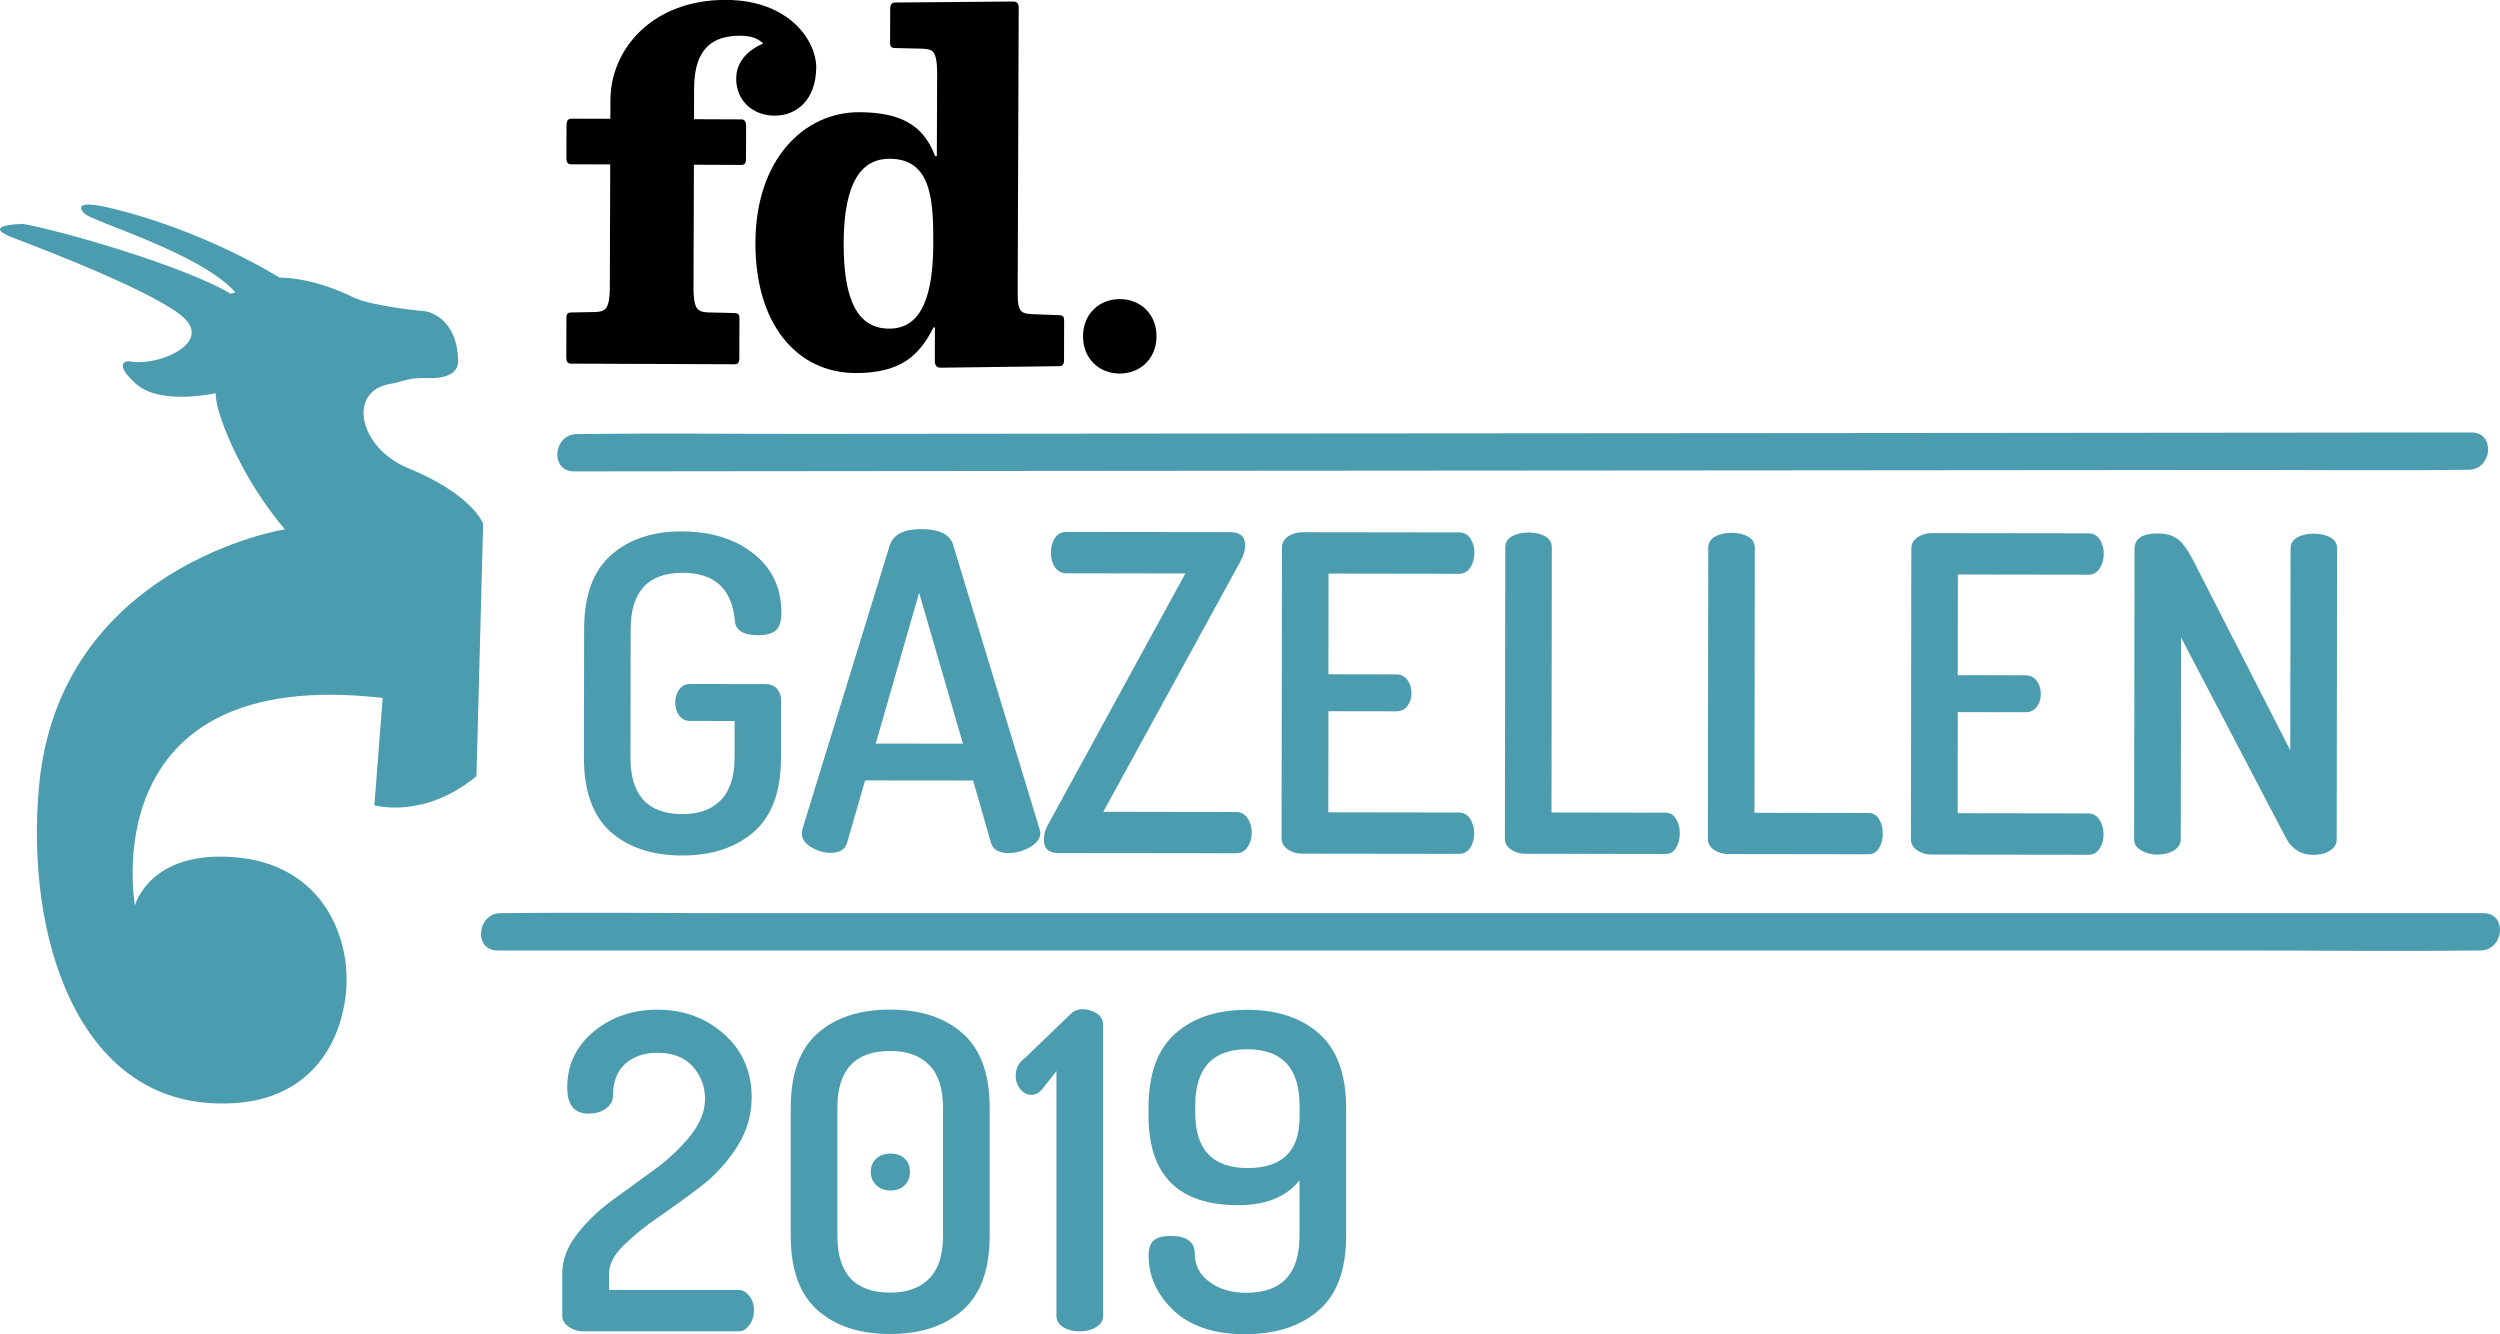 <?xml version="1.0" encoding="utf-8"?>
<!-- Generator: Adobe Illustrator 24.2.3, SVG Export Plug-In . SVG Version: 6.00 Build 0)  -->
<svg version="1.1" xmlns="http://www.w3.org/2000/svg" xmlns:xlink="http://www.w3.org/1999/xlink" x="0px" y="0px"
	 viewBox="0 0 2470.8 1318.4" style="enable-background:new 0 0 2470.8 1318.4;" xml:space="preserve">
<style type="text/css">
	.st0{clip-path:url(#SVGID_2_);}
	.st1{clip-path:url(#SVGID_2_);fill:#4C9CB0;}
	.st2{fill:#4C9CB0;}
</style>
<g id="Layer_1">
	<g>
		<g>
			<defs>
				<rect id="SVGID_1_" width="2470.8" height="1317.2"/>
			</defs>
			<clipPath id="SVGID_2_">
				<use xlink:href="#SVGID_1_"  style="overflow:visible;"/>
			</clipPath>
			<path class="st0" d="M879.4,156.9c-27-0.1-45.3,21.3-45.6,83.1c-0.2,58.2,14.6,84.7,45,84.8c33.9,0.1,43.4-36.2,43.6-84.5
				C922.6,195.9,919.8,157.1,879.4,156.9 M1047,361.9c-3.2,0-113.9,1.5-117.6,1.5c-3.7,0-5.5-2.4-5.5-6.6l0.1-33.2l-1.4,0
				c-13.5,26.5-31,45.2-77,45.1c-58.4-0.2-99.3-48.8-99-129c0.3-82.5,48.2-128.9,102.5-128.8c41.4,0.1,63.7,13,75.1,43.4l1.7,0
				l0.3-81.5c0-6.1-0.4-12.6-1.4-15.8c-1.8-7.9-6-8.4-13.3-8.9c-4.6,0-22.6-0.6-26.7-0.6c-3.2,0-5.1-0.9-5.1-5.1L879.8,9
				c0-4.2,1.4-6.5,4.6-6.5c3.2,0,113.2-1,116.9-1c3.7,0,5.5,1.9,5.5,6.1l-1,278.6c0,6.1,0,12.1,0.8,15.4c1.8,7.9,6,8.4,13.3,8.9
				c4.6,0,22.5,1,26.7,1c3.2,0,5.1,0.9,5.1,5.1l-0.1,39.3C1051.6,360.1,1050.2,361.9,1047,361.9"/>
			<path class="st0" d="M765.3,114.3c-20.5-0.1-37.8-14-37.7-36.8c0.1-22.2,20.6-31.9,26.2-34.2l0-0.9c-4-3.1-8.7-7-22.1-7.1
				c-26.2-0.1-45.6,11.4-45.7,52l-0.1,30.5l46.9,0.2c3.2,0,4.6,2.4,4.6,6.5l-0.1,32.5c0,4.2-1.4,6-4.6,6l-46.9-0.2l-0.4,121.2
				c0,6.1,0.4,12.1,1.3,15.4c1.8,7.9,6,8.9,13.3,9.4c4.6,0,21.6,0.5,25.8,0.6c3.2,0,5.1,1,5,5.2l-0.1,39.4c0,4.2-1.4,6.1-4.6,6
				l-161.8-0.6c-3.2,0-4.6-1.9-4.6-6.1l0.1-39.4c0-4.2,1.9-5.1,5.1-5.1c4.1,0,18.4-0.4,23-0.4c7.4-0.4,11.5-1.3,13.4-9.3
				c0.9-3.3,1.4-9.3,1.4-15.4l0.4-121.2l-38.7-0.1c-3.2,0-4.6-1.9-4.6-6.1l0.1-32.5c0-4.2,1.4-6.5,4.6-6.5l38.7,0.1l0.1-18.6
				c0.2-50.8,42-99.1,114.1-98.9c63.2,0.2,89.3,40.9,89.3,66.6C806.5,98.5,787.7,114.4,765.3,114.3"/>
			<path class="st0" d="M1143,332.5c0.1-22.3-16.2-36.9-36.2-36.9c-20.1-0.1-36.4,14.4-36.4,36.7c-0.1,22.3,16.1,36.9,36.2,36.9
				C1126.6,369.2,1142.9,354.8,1143,332.5"/>
			<path class="st1" d="M452.8,356.4c-0.9-43.9-31.9-48.7-31.9-48.7s-52.7-4.6-71.8-13.9c-42.7-20.8-72.9-19.4-72.9-19.4
				s-74.1-47.3-170.5-69.6c0,0-36.6-9-22.2,6.3c7.2,7.7,115.7,39.4,149.1,77.9l-4.6,1.3c-46.4-27.7-169.8-63-205.3-69
				c0,0-44.8,0.6-8.5,14.2c25,9.4,146.1,55.7,169.2,80.2c24.2,25.7-30.7,47.3-56.2,41.2c0,0-17.2,0.4,7,22.3
				c24.2,21.9,78.8,9.4,78.8,9.4s0.2,2.6,0.8,7.2c2.7,19,25.3,77.5,67.7,127.3c0,0-223.9,35.8-243.1,255.7
				c-12.9,147.5,37.9,301.9,167.6,311.3c97.8,7,131.5-57.7,136.1-110.7c4.6-53-23.2-124.6-108.9-132.1
				c-85.7-7.5-99.8,47.6-99.8,47.6S90,656.7,378.2,689.8L370,795.9c0,0,48.9,14.2,100.9-28.8l6.6-249.5c0,0-10.1-28.7-74.3-55
				c-48.2-19.7-60.4-75.7-17.9-83.1c14.5-2.5,17.5-6.7,39.7-5.8C424.9,373.6,453.2,375.6,452.8,356.4"/>
			<path class="st1" d="M567.2,465.9c62.2-0.1,124.3-0.1,186.5-0.2c149.3-0.1,298.5-0.2,447.8-0.4c180.5-0.1,361-0.3,541.5-0.4
				c155.2-0.1,310.3-0.3,465.5-0.4c75.9-0.1,152,0.8,227.9-0.2c1.1,0,2.1,0,3.2,0c23.7,0,27-36.9,3.1-36.9
				c-62.2,0-124.3,0.1-186.5,0.2c-149.3,0.1-298.5,0.2-447.8,0.4l-541.5,0.4c-155.2,0.1-310.3,0.3-465.5,0.4
				c-75.9,0.1-152-0.8-227.9,0.2c-1.1,0-2.1,0-3.2,0C546.6,429,543.3,465.9,567.2,465.9"/>
			<path class="st1" d="M577.1,748.4l0.2-126.4c0-33.3,8.9-57.8,26.6-73.4c17.7-15.6,40.9-23.4,69.5-23.4c29.2,0,53,7.4,71.4,22
				c18.4,14.6,27.5,34.1,27.5,58.4c0,8.4-1.8,14.2-5.5,17.4c-3.6,3.2-9.5,4.8-17.6,4.8c-15.1,0-22.7-5.1-23-15.2
				c-3.1-31-20.3-46.5-51.6-46.5c-34.2,0-51.3,18.6-51.3,56l-0.2,126.4c-0.1,37.4,17,56,51.2,56.1c16.5,0,29.2-4.6,38.2-13.9
				c9-9.3,13.5-23.4,13.5-42.3l0-35.8l-43.9-0.1c-4.6,0-8.3-1.8-10.9-5.4c-2.6-3.6-3.9-7.9-3.9-13.1c0-4.6,1.3-8.7,3.9-12.4
				c2.6-3.7,6.2-5.6,10.9-5.6l74.7,0.1c4.6,0,8.3,1.5,11.1,4.6c2.7,3,4.1,6.7,4.1,11.1l-0.1,56.9c0,33.3-9,57.8-26.8,73.4
				c-17.8,15.6-41.5,23.4-71,23.4c-29.5,0-53.1-7.9-70.8-23.5C585.8,806.2,577,781.7,577.1,748.4"/>
			<path class="st1" d="M865.5,734.9l86.2,0.1l-43.3-149.1L865.5,734.9z M792.5,823.8c0-1.7,0.1-3,0.4-3.9l86.6-281.4
				c3.7-10.4,14-15.6,30.9-15.6c17.2,0,27.6,4.9,31.3,14.6l85.6,281.5c0.6,1.8,0.9,3.2,0.9,4.1c0,5.5-3.4,10.2-10.1,14.1
				c-6.8,3.9-13.9,5.9-21.5,5.9c-9.1,0-14.8-3.2-17-9.5l-17.9-62.2L855,771.3l-17.9,62c-2,6.4-7.4,9.6-16,9.6
				c-6.9,0-13.4-1.9-19.5-5.7C795.5,833.5,792.5,829,792.5,823.8"/>
			<path class="st1" d="M1031.7,829.8c0-5.5,1.6-10.9,4.8-16.1l135-246.9l-117.7-0.2c-4.6,0-8.3-2-11.1-5.9
				c-2.7-3.9-4.1-8.8-4.1-14.6c0-5.5,1.3-10.3,3.9-14.3c2.6-4,6.4-6.1,11.3-6.1l162,0.2c9.8,0,14.8,4.4,14.8,13
				c0,5.2-1.8,10.9-5.2,16.9l-135,246.5l131.6,0.2c4.6,0,8.3,2.1,11.1,6.3c2.7,4.2,4.1,8.9,4.1,14.1c0,5.2-1.4,9.9-4.1,14.1
				c-2.8,4.2-6.5,6.3-11.1,6.3l-175.9-0.2C1036.4,843.2,1031.7,838.7,1031.7,829.8"/>
			<path class="st1" d="M1266.6,828.3l0.4-287.1c0-4.6,2-8.3,6.1-11.1c4.1-2.7,8.8-4.1,14.3-4.1l154.6,0.2c4.9,0,8.7,2,11.3,6.1
				c2.6,4.1,3.9,8.7,3.9,13.9c0,5.8-1.4,10.7-4.1,14.8c-2.8,4.1-6.5,6.1-11.1,6.1l-129-0.2l-0.1,99.5l66.9,0.1
				c4.6,0,8.3,1.8,11.1,5.4c2.7,3.6,4.1,8,4.1,13.3c0,4.6-1.3,8.8-3.9,12.4c-2.6,3.6-6.4,5.4-11.3,5.4l-66.9-0.1l-0.1,99.9l129,0.2
				c4.6,0,8.3,2,11.1,6.1c2.7,4.1,4.1,9,4.1,14.8c0,5.2-1.3,9.8-3.9,13.9c-2.6,4.1-6.4,6.1-11.3,6.1l-154.6-0.2
				c-5.5,0-10.3-1.4-14.3-4.1C1268.6,836.7,1266.6,833,1266.6,828.3"/>
			<path class="st1" d="M1487.3,828.6l0.4-287.5c0-4.9,2.2-8.6,6.7-11.1c4.5-2.5,9.9-3.7,16.3-3.7c6.4,0,11.8,1.2,16.3,3.7
				c4.5,2.5,6.7,6.2,6.7,11.1l-0.3,261.9l112.9,0.2c4.3,0,7.7,2,10.2,6.1c2.5,4.1,3.7,8.8,3.7,14.3c0,5.5-1.2,10.3-3.7,14.3
				c-2.5,4.1-5.9,6.1-10.2,6.1l-138.5-0.2c-5.5,0-10.3-1.4-14.3-4.1C1489.3,837,1487.3,833.3,1487.3,828.6"/>
			<path class="st1" d="M1687.9,828.9l0.4-287.5c0-4.9,2.3-8.6,6.7-11.1c4.5-2.5,9.9-3.7,16.3-3.7c6.4,0,11.8,1.3,16.3,3.7
				c4.5,2.5,6.7,6.2,6.7,11.1l-0.3,261.9l112.9,0.2c4.3,0,7.7,2,10.2,6.1c2.5,4.1,3.7,8.8,3.7,14.3c0,5.5-1.2,10.3-3.7,14.3
				c-2.5,4.1-5.9,6.1-10.2,6.1l-138.5-0.2c-5.5,0-10.3-1.4-14.3-4.1C1689.9,837.2,1687.9,833.5,1687.9,828.9"/>
			<path class="st1" d="M1888.6,829.2l0.4-287.1c0-4.6,2-8.3,6.1-11.1c4.1-2.7,8.8-4.1,14.3-4.1l154.6,0.2c4.9,0,8.7,2,11.3,6.1
				c2.6,4.1,3.9,8.7,3.9,13.9c0,5.8-1.4,10.7-4.1,14.8c-2.8,4.1-6.5,6.1-11.1,6.1l-129-0.2l-0.1,99.5l66.9,0.1
				c4.6,0,8.3,1.8,11.1,5.4c2.7,3.6,4.1,8,4.1,13.3c0,4.6-1.3,8.8-3.9,12.4c-2.6,3.6-6.4,5.4-11.3,5.4l-66.9-0.1l-0.1,99.9l129,0.2
				c4.6,0,8.3,2,11.1,6.1c2.7,4.1,4.1,9,4.1,14.8c0,5.2-1.3,9.8-3.9,13.9c-2.6,4.1-6.4,6.1-11.3,6.1l-154.6-0.2
				c-5.5,0-10.3-1.4-14.3-4.1C1890.6,837.5,1888.6,833.8,1888.6,829.2"/>
			<path class="st1" d="M2109.2,829.5l0.4-287.1c0-10.1,7.7-15.2,23-15.2c8.1,0,14.6,1.8,19.5,5.5c4.9,3.6,10,10.5,15.2,20.6
				l96.2,188.2l0.3-199.3c0-4.9,2.3-8.6,6.7-11.1c4.5-2.5,9.9-3.7,16.3-3.7c6.4,0,11.8,1.3,16.3,3.7c4.5,2.5,6.7,6.2,6.7,11.1
				l-0.4,287.5c0,4.6-2.3,8.3-6.7,11.1c-4.5,2.7-9.9,4.1-16.3,4.1c-12.2,0-21.3-5.7-27.3-17l-103.5-197.8l-0.3,199.3
				c0,4.6-2.3,8.3-6.7,11.1c-4.5,2.7-9.9,4.1-16.3,4.1c-6.1,0-11.4-1.4-16.1-4.1C2111.5,837.8,2109.2,834.1,2109.2,829.5"/>
			<path class="st1" d="M491.7,939.4c64.9,0,129.9,0,194.8,0c155.9,0,311.9,0,467.8,0c188.7,0,377.4,0,566.1,0
				c163.2,0,326.3,0,489.5,0c79.3,0,158.7,0.9,238,0c1.1,0,2.2,0,3.4,0c23.6,0,27.1-36.9,3.2-36.9c-64.9,0-129.9,0-194.8,0
				c-155.9,0-311.9,0-467.8,0c-188.7,0-377.4,0-566.1,0c-163.2,0-326.3,0-489.5,0c-79.3,0-158.7-0.9-238,0c-1.1,0-2.2,0-3.4,0
				C471.3,902.5,467.8,939.4,491.7,939.4"/>
		</g>
		<g>
			<path class="st2" d="M555.7,1300.6v-42.1c0-13,4.7-25.8,14.2-38.2c9.5-12.5,21.1-23.7,35-33.9l41.8-30.4
				c13.9-10.1,25.7-21.3,35.5-33.4c9.7-12.2,14.6-24.3,14.6-36.5c0-12.2-4-22.8-12-31.9c-8-9.1-19.7-13.7-35-13.7
				c-13,0-23.6,3.6-31.8,10.8c-8.1,7.2-12.2,17.8-12.2,32c0,4.6-2.2,8.6-6.7,12.1c-4.5,3.5-10.4,5.2-17.6,5.2
				c-13.9,0-20.9-8.5-20.9-25.7c0-22.6,8.8-41.1,26.3-55.5c17.5-14.4,38.5-21.5,62.9-21.5c25.8,0,47.8,8.1,65.9,24.2
				c18.1,16.2,27.2,37,27.2,62.7c0,17.4-4.9,33.7-14.6,48.8c-9.7,15.2-21.5,28.1-35.2,38.6c-13.8,10.6-27.6,20.6-41.3,30
				c-13.8,9.4-25.5,18.9-35.2,28.4c-9.7,9.6-14.6,18.8-14.6,27.8v16.5h127.9c4.1,0,7.6,2,10.7,5.9s4.6,8.6,4.6,14.1
				c0,5.5-1.5,10.4-4.5,14.6c-3,4.2-6.6,6.3-10.6,6.3H576c-4.6,0-9.1-1.4-13.6-4.3C558,1308.5,555.7,1304.9,555.7,1300.6z"/>
			<path class="st2" d="M781.5,1221.4v-126.6c0-33.3,8.8-57.9,26.5-73.5c17.7-15.7,41.6-23.5,71.6-23.5c30,0,54,7.8,71.8,23.5
				c17.8,15.7,26.7,40.2,26.7,73.5v126.6c0,33.4-8.9,57.9-26.7,73.5c-17.8,15.7-41.7,23.5-71.8,23.5c-30,0-53.9-7.8-71.6-23.5
				C790.3,1279.2,781.5,1254.7,781.5,1221.4z M827.6,1221.4c0,37.4,17.4,56.1,52.2,56.1c16.7,0,29.5-4.6,38.6-13.9
				c9.1-9.3,13.6-23.3,13.6-42.2v-126.6c0-18.8-4.5-32.9-13.6-42.2c-9.1-9.3-21.9-13.9-38.6-13.9c-34.8,0-52.2,18.7-52.2,56.1
				V1221.4z M866.1,1171.4c-3.6-3.4-5.5-7.9-5.5-13.3s1.8-9.8,5.5-13.1c3.6-3.3,8.3-4.9,14.1-4.9c5.8,0,10.4,1.7,13.9,4.9
				c3.5,3.3,5.2,7.7,5.2,13.1s-1.7,9.9-5.2,13.3s-8.1,5.2-13.9,5.2C874.5,1176.6,869.8,1174.9,866.1,1171.4z"/>
			<path class="st2" d="M1003.8,1063.5c0-7.5,3-13.5,9.1-17.8l45.2-43.5c3.2-3.2,7.1-4.8,11.7-4.8c5.2,0,9.9,1.4,14.1,4.1
				c4.2,2.8,6.3,6.5,6.3,11.1v288c0,4.6-2.3,8.3-7,11.1c-4.6,2.8-10,4.1-16.1,4.1c-6.4,0-11.8-1.4-16.3-4.1
				c-4.5-2.8-6.7-6.5-6.7-11.1v-241.9l-15.2,19.1c-2.9,2.9-6.1,4.3-9.6,4.3c-4.4,0-8-2-11.1-5.9
				C1005.3,1072.4,1003.8,1068.1,1003.8,1063.5z"/>
			<path class="st2" d="M1135.2,1241c0-7.2,1.7-12.3,5.2-15.2c3.5-2.9,9-4.3,16.5-4.3c15.9,0,23.9,5.8,23.9,17.4
				c0,11.6,4.9,21,14.6,28.1c9.7,7.1,21.8,10.7,36.3,10.7c35.1,0,52.6-18.7,52.6-56.2v-54.9c-13,16.3-33.2,24.5-60.5,24.5
				c-59.2,0-88.7-29.5-88.7-88.5v-7.8c0-33.3,8.8-57.7,26.5-73.4c17.7-15.6,41.3-23.4,70.9-23.4s53.3,7.8,71.1,23.5
				c17.8,15.7,26.8,40.2,26.8,73.5v126.6c0,33.4-9.1,57.9-27.2,73.5c-18.1,15.7-42.4,23.5-72.9,23.5c-30.2,0-53.6-7.8-70.3-23.3
				C1143.5,1279.6,1135.2,1261.5,1135.2,1241z M1181.3,1100c0,36.3,17.2,54.4,51.8,54.4c34.2,0,51.3-16.8,51.3-50.5v-11.2
				c0-37.1-17.3-55.7-51.8-55.7c-34.2,0-51.3,18.6-51.3,55.7V1100z"/>
		</g>
	</g>
</g>
<g id="Layer_2">
</g>
</svg>
